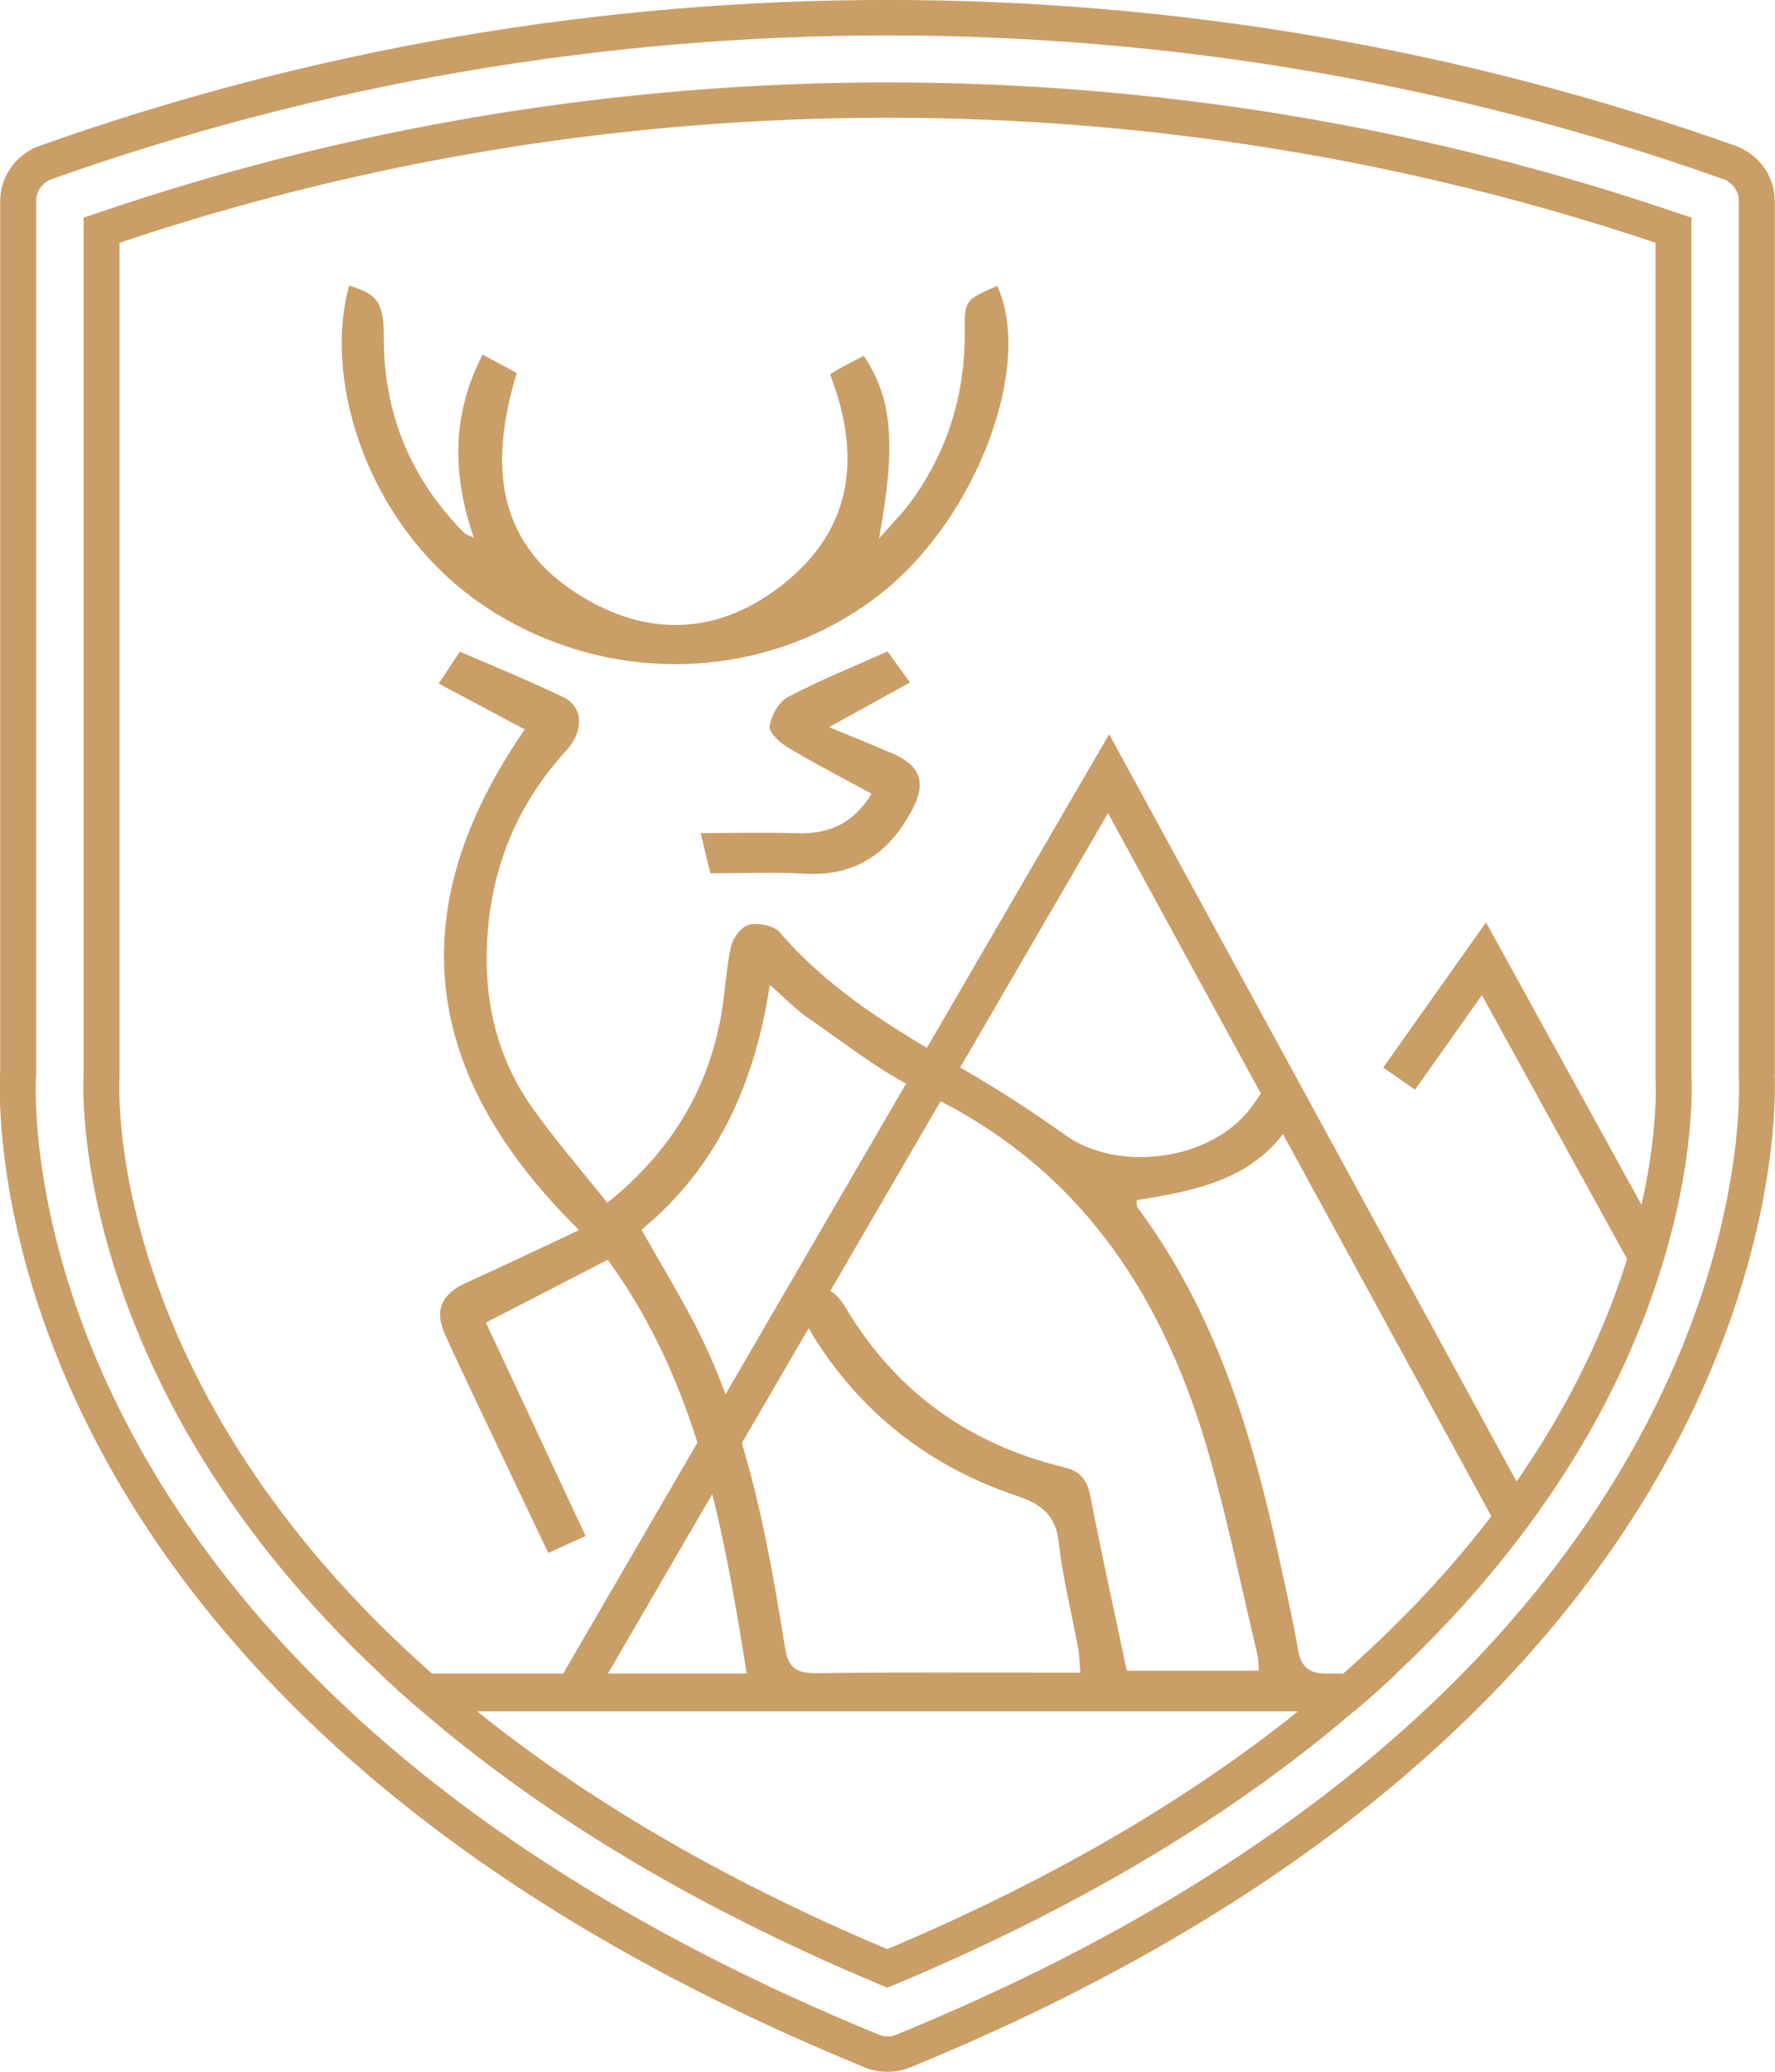 <svg xmlns="http://www.w3.org/2000/svg" width="162" height="189" viewBox="0 0 162 189" fill="none"><g clip-path="url(#clip0_140_2)"><path d="M54.384 154.567L51.316 152.819L85.337 94.317L101.23 66.98L139.81 137.717L136.688 139.377L101.124 74.181L54.384 154.567Z" fill="#CA9E67"></path><path d="M148.501 114.854L135.251 90.786L129.149 99.403L126.24 97.393L135.624 84.144L151.623 113.194L148.501 114.854Z" fill="#CA9E67"></path><path d="M28.398 152.679H26.837C26.837 152.679 26.926 152.783 26.944 152.818L29.605 156.122H31.928C30.686 154.968 29.498 153.815 28.381 152.679H28.398ZM122.622 152.679H121.238C119.589 152.714 118.755 152.172 118.471 150.494C117.975 147.627 117.318 144.778 116.697 141.947C114.25 130.638 110.897 119.678 103.838 110.187C103.731 110.047 103.767 109.785 103.731 109.488C108.999 108.649 114.125 107.653 117.354 103.108C117.655 102.689 117.921 102.234 118.187 101.745C118.383 101.378 118.56 101.011 118.737 100.609C118.205 100.399 117.726 100.224 117.265 100.049C116.591 99.787 115.988 99.56 115.385 99.333C115.349 99.333 115.349 99.385 115.314 99.403C114.853 100.084 114.516 100.609 114.108 101.133C110.454 105.905 102.046 107.006 97.186 103.528C94.082 101.308 90.836 99.21 87.501 97.305C87.448 97.27 87.394 97.253 87.359 97.218C86.951 96.991 86.543 96.746 86.135 96.501C80.636 93.303 75.333 89.912 71.147 85.035C70.615 84.441 69.231 84.161 68.397 84.353C67.688 84.511 66.907 85.524 66.73 86.293C66.286 88.269 66.198 90.296 65.879 92.271C64.708 99.263 61.338 104.961 55.431 109.733C53.019 106.691 50.553 103.877 48.442 100.853C45.107 96.047 44.043 90.593 44.522 84.843C45.054 78.62 47.396 73.167 51.653 68.5C53.338 66.665 53.249 64.48 51.387 63.588C48.318 62.12 45.196 60.844 41.968 59.446C41.294 60.46 40.691 61.386 40.034 62.365C42.748 63.798 45.32 65.179 47.892 66.542C36.522 82.99 38.403 98.022 52.859 112.215C49.116 113.98 45.817 115.536 42.482 117.056C40.283 118.053 39.626 119.573 40.62 121.741C41.471 123.646 42.376 125.534 43.263 127.421C45.498 132.123 47.75 136.843 50.038 141.667C51.245 141.125 52.256 140.671 53.444 140.129C50.376 133.557 47.396 127.159 44.345 120.657C48.194 118.682 51.795 116.812 55.466 114.924C59.794 120.867 62.473 127.282 64.353 133.959C64.53 134.588 64.708 135.217 64.885 135.846C66.304 141.335 67.244 146.98 68.149 152.679H34.713C35.919 153.832 37.196 154.986 38.544 156.122H123.597C124.963 154.968 126.24 153.815 127.482 152.661C125.886 152.661 124.254 152.661 122.657 152.661L122.622 152.679ZM102.844 152.416C101.691 147.033 100.538 141.719 99.492 136.388C99.19 134.972 98.605 134.221 97.115 133.854C88.459 131.774 81.772 126.95 77.231 119.381C76.681 118.455 76.113 117.843 75.457 117.616C74.96 117.441 74.446 117.441 73.807 117.668C73.399 117.791 72.956 118.035 72.459 118.367C72.601 118.665 72.761 118.944 72.885 119.259C73.151 119.783 73.399 120.273 73.63 120.797C73.931 121.339 74.198 121.898 74.552 122.405C78.933 129.187 85.071 133.871 92.787 136.458C95.057 137.21 96.352 138.223 96.636 140.723C96.991 143.957 97.807 147.173 98.41 150.406C98.516 151.053 98.516 151.682 98.605 152.591H96.157C88.973 152.591 81.772 152.539 74.57 152.644C72.743 152.644 71.945 152.242 71.643 150.284C70.615 143.852 69.479 137.437 67.581 131.232C67.404 130.638 67.209 130.043 66.996 129.449C66.162 126.862 65.151 124.345 63.945 121.863C62.366 118.647 60.468 115.606 58.553 112.18C65.364 106.587 68.894 98.948 70.26 89.842C71.643 91.065 72.69 92.149 73.896 92.971C77.248 95.26 80.459 97.865 84.113 99.578C84.184 99.612 84.219 99.647 84.29 99.665C84.716 99.875 85.142 100.084 85.55 100.312C99.119 107.198 106.409 118.787 110.401 132.91C112.086 138.853 113.327 144.935 114.764 150.948C114.87 151.368 114.853 151.805 114.888 152.416H102.862H102.844Z" fill="#CA9E67"></path><path d="M44.025 32.336C45.143 32.93 46.065 33.437 47.165 34.031C44.646 42.316 45.107 49.85 53.586 54.709C59.457 58.083 65.453 57.75 70.863 53.765C77.798 48.679 78.721 41.81 75.758 34.154C76.237 33.857 76.539 33.664 76.858 33.49C77.514 33.14 78.171 32.808 78.827 32.458C81.488 36.391 81.772 40.691 80.228 49.116C81.257 47.927 82.392 46.826 83.297 45.55C86.525 41.023 88.069 35.937 88.051 30.413C88.033 27.389 87.998 27.389 91.013 26.078C94.312 33.262 89.257 46.931 80.743 53.87C70.224 62.417 55.058 62.819 43.795 55.006C33.773 48.05 29.409 35.08 31.857 26.061C34.465 26.83 35.032 27.599 35.032 30.85C35.032 37.16 37.072 42.701 41.276 47.455C41.631 47.857 41.968 48.242 42.358 48.609C42.5 48.749 42.748 48.819 43.245 49.063C41.294 43.348 41.17 37.912 44.061 32.319L44.025 32.336Z" fill="#CA9E67"></path><path d="M79.554 72.415C76.929 70.982 74.393 69.671 71.945 68.22C71.2 67.783 70.171 66.839 70.242 66.263C70.366 65.301 71.076 64.043 71.909 63.588C74.836 62.05 77.905 60.809 81.009 59.428C81.665 60.337 82.268 61.176 83.049 62.26C80.672 63.571 78.366 64.847 75.67 66.332C77.905 67.259 79.696 67.975 81.47 68.745C84.06 69.863 84.556 71.436 83.226 73.918C81.133 77.851 78.047 79.984 73.364 79.704C70.579 79.546 67.776 79.669 64.832 79.669C64.513 78.358 64.247 77.239 63.945 75.998C66.978 75.998 69.799 75.928 72.637 76.016C75.528 76.121 77.834 75.229 79.554 72.398V72.415Z" fill="#CA9E67"></path><path d="M154.372 98.127V19.856L153.273 19.489C106.657 3.531 55.342 3.531 8.727 19.489L7.627 19.856V98.092C7.52 100.067 6.775 126.478 34.677 152.679C35.883 153.832 37.16 154.986 38.508 156.122C48.725 164.897 62.313 173.531 80.352 181.065L80.991 181.327L81.629 181.065C99.722 173.496 113.327 164.879 123.562 156.122C124.927 154.968 126.205 153.815 127.446 152.661C155.561 126.268 154.461 99.752 154.372 98.144V98.127ZM149.193 112.477C147.401 119.154 143.907 127.649 137.273 136.755C133.495 141.929 128.706 147.295 122.604 152.661C121.291 153.815 119.925 154.968 118.489 156.105C108.999 163.708 96.76 171.154 80.973 177.813C65.222 171.171 53 163.725 43.528 156.105C42.092 154.951 40.726 153.797 39.413 152.661C9.791 126.53 10.82 99.717 10.908 98.214V22.146C56.158 6.939 105.841 6.939 151.091 22.146V98.127C151.091 98.232 151.091 98.354 151.091 98.442C151.126 99.088 151.357 104.472 149.175 112.477H149.193ZM154.372 98.127V19.856L153.273 19.489C106.657 3.531 55.342 3.531 8.727 19.489L7.627 19.856V98.092C7.52 100.067 6.775 126.478 34.677 152.679C35.883 153.832 37.16 154.986 38.508 156.122C48.725 164.897 62.313 173.531 80.352 181.065L80.991 181.327L81.629 181.065C99.722 173.496 113.327 164.879 123.562 156.122C124.927 154.968 126.205 153.815 127.446 152.661C155.561 126.268 154.461 99.752 154.372 98.144V98.127ZM149.193 112.477C147.401 119.154 143.907 127.649 137.273 136.755C133.495 141.929 128.706 147.295 122.604 152.661C121.291 153.815 119.925 154.968 118.489 156.105C108.999 163.708 96.76 171.154 80.973 177.813C65.222 171.171 53 163.725 43.528 156.105C42.092 154.951 40.726 153.797 39.413 152.661C9.791 126.53 10.82 99.717 10.908 98.214V22.146C56.158 6.939 105.841 6.939 151.091 22.146V98.127C151.091 98.232 151.091 98.354 151.091 98.442C151.126 99.088 151.357 104.472 149.175 112.477H149.193ZM154.372 98.127V19.856L153.273 19.489C106.657 3.531 55.342 3.531 8.727 19.489L7.627 19.856V98.092C7.52 100.067 6.775 126.478 34.677 152.679C35.883 153.832 37.16 154.986 38.508 156.122C48.725 164.897 62.313 173.531 80.352 181.065L80.991 181.327L81.629 181.065C99.722 173.496 113.327 164.879 123.562 156.122C124.927 154.968 126.205 153.815 127.446 152.661C155.561 126.268 154.461 99.752 154.372 98.144V98.127ZM149.193 112.477C147.401 119.154 143.907 127.649 137.273 136.755C133.495 141.929 128.706 147.295 122.604 152.661C121.291 153.815 119.925 154.968 118.489 156.105C108.999 163.708 96.76 171.154 80.973 177.813C65.222 171.171 53 163.725 43.528 156.105C42.092 154.951 40.726 153.797 39.413 152.661C9.791 126.53 10.82 99.717 10.908 98.214V22.146C56.158 6.939 105.841 6.939 151.091 22.146V98.127C151.091 98.232 151.091 98.354 151.091 98.442C151.126 99.088 151.357 104.472 149.175 112.477H149.193ZM154.372 98.127V19.856L153.273 19.489C106.657 3.531 55.342 3.531 8.727 19.489L7.627 19.856V98.092C7.52 100.067 6.775 126.478 34.677 152.679C35.883 153.832 37.16 154.986 38.508 156.122C48.725 164.897 62.313 173.531 80.352 181.065L80.991 181.327L81.629 181.065C99.722 173.496 113.327 164.879 123.562 156.122C124.927 154.968 126.205 153.815 127.446 152.661C155.561 126.268 154.461 99.752 154.372 98.144V98.127ZM149.193 112.477C147.401 119.154 143.907 127.649 137.273 136.755C133.495 141.929 128.706 147.295 122.604 152.661C121.291 153.815 119.925 154.968 118.489 156.105C108.999 163.708 96.76 171.154 80.973 177.813C65.222 171.171 53 163.725 43.528 156.105C42.092 154.951 40.726 153.797 39.413 152.661C9.791 126.53 10.82 99.717 10.908 98.214V22.146C56.158 6.939 105.841 6.939 151.091 22.146V98.127C151.091 98.232 151.091 98.354 151.091 98.442C151.126 99.088 151.357 104.472 149.175 112.477H149.193ZM161.982 98.004V18.353C161.982 16.098 160.545 14.088 158.399 13.302C108.484 -4.44 53.532 -4.44 3.618 13.302C1.472 14.07 0.017 16.098 0.017 18.353V97.777C-0.125 100.119 -2.785 155.161 78.915 188.598C79.572 188.878 80.299 189 80.991 189C81.683 189 82.41 188.878 83.084 188.598C164.146 155.405 162.088 100.259 161.964 98.022L161.982 98.004ZM81.842 185.609C81.576 185.714 81.31 185.784 81.026 185.784C80.725 185.784 80.459 185.714 80.192 185.609C58.659 176.782 43.138 166.505 31.963 156.122C30.722 154.968 29.533 153.815 28.416 152.679C1.915 125.849 3.192 99.525 3.299 97.882V18.353C3.299 17.444 3.866 16.64 4.718 16.343C29.32 7.603 55.164 3.234 81.008 3.234C106.853 3.234 132.697 7.603 157.281 16.343C158.133 16.657 158.718 17.462 158.7 18.353V98.109C158.825 100.329 160.776 153.29 81.824 185.609H81.842ZM154.372 19.856L153.273 19.489C106.657 3.531 55.342 3.531 8.727 19.489L7.627 19.856V98.092C7.52 100.067 6.775 126.478 34.677 152.679C35.883 153.832 37.16 154.986 38.508 156.122C48.725 164.897 62.313 173.531 80.352 181.065L80.991 181.327L81.629 181.065C99.722 173.496 113.327 164.879 123.562 156.122C124.927 154.968 126.205 153.815 127.446 152.661C155.561 126.268 154.461 99.752 154.372 98.144V19.856ZM149.193 112.495C147.401 119.172 143.907 127.666 137.273 136.773C133.495 141.947 128.706 147.313 122.604 152.679C121.291 153.832 119.925 154.986 118.489 156.122C108.999 163.725 96.76 171.171 80.973 177.831C65.222 171.189 53 163.743 43.528 156.122C42.092 154.968 40.726 153.815 39.413 152.679C9.791 126.53 10.82 99.717 10.908 98.214V22.146C56.158 6.939 105.841 6.939 151.091 22.146V98.127C151.091 98.232 151.091 98.354 151.091 98.442C151.126 99.088 151.357 104.472 149.175 112.477L149.193 112.495ZM154.372 98.144V19.856L153.273 19.489C106.657 3.531 55.342 3.531 8.727 19.489L7.627 19.856V98.092C7.52 100.067 6.775 126.478 34.677 152.679C35.883 153.832 37.16 154.986 38.508 156.122C48.725 164.897 62.313 173.531 80.352 181.065L80.991 181.327L81.629 181.065C99.722 173.496 113.327 164.879 123.562 156.122C124.927 154.968 126.205 153.815 127.446 152.661C155.561 126.268 154.461 99.752 154.372 98.144ZM149.193 112.495C147.401 119.172 143.907 127.666 137.273 136.773C133.495 141.947 128.706 147.313 122.604 152.679C121.291 153.832 119.925 154.986 118.489 156.122C108.999 163.725 96.76 171.171 80.973 177.831C65.222 171.189 53 163.743 43.528 156.122C42.092 154.968 40.726 153.815 39.413 152.679C9.791 126.53 10.82 99.717 10.908 98.214V22.146C56.158 6.939 105.841 6.939 151.091 22.146V98.127C151.091 98.232 151.091 98.354 151.091 98.442C151.126 99.088 151.357 104.472 149.175 112.477L149.193 112.495ZM154.372 98.144V19.856L153.273 19.489C106.657 3.531 55.342 3.531 8.727 19.489L7.627 19.856V98.092C7.52 100.067 6.775 126.478 34.677 152.679C35.883 153.832 37.16 154.986 38.508 156.122C48.725 164.897 62.313 173.531 80.352 181.065L80.991 181.327L81.629 181.065C99.722 173.496 113.327 164.879 123.562 156.122C124.927 154.968 126.205 153.815 127.446 152.661C155.561 126.268 154.461 99.752 154.372 98.144ZM149.193 112.495C147.401 119.172 143.907 127.666 137.273 136.773C133.495 141.947 128.706 147.313 122.604 152.679C121.291 153.832 119.925 154.986 118.489 156.122C108.999 163.725 96.76 171.171 80.973 177.831C65.222 171.189 53 163.743 43.528 156.122C42.092 154.968 40.726 153.815 39.413 152.679C9.791 126.53 10.82 99.717 10.908 98.214V22.146C56.158 6.939 105.841 6.939 151.091 22.146V98.127C151.091 98.232 151.091 98.354 151.091 98.442C151.126 99.088 151.357 104.472 149.175 112.477L149.193 112.495Z" fill="#CA9E67"></path></g><defs><clipPath id="clip0_140_2"><rect width="162" height="189" fill="white"></rect></clipPath></defs></svg>
